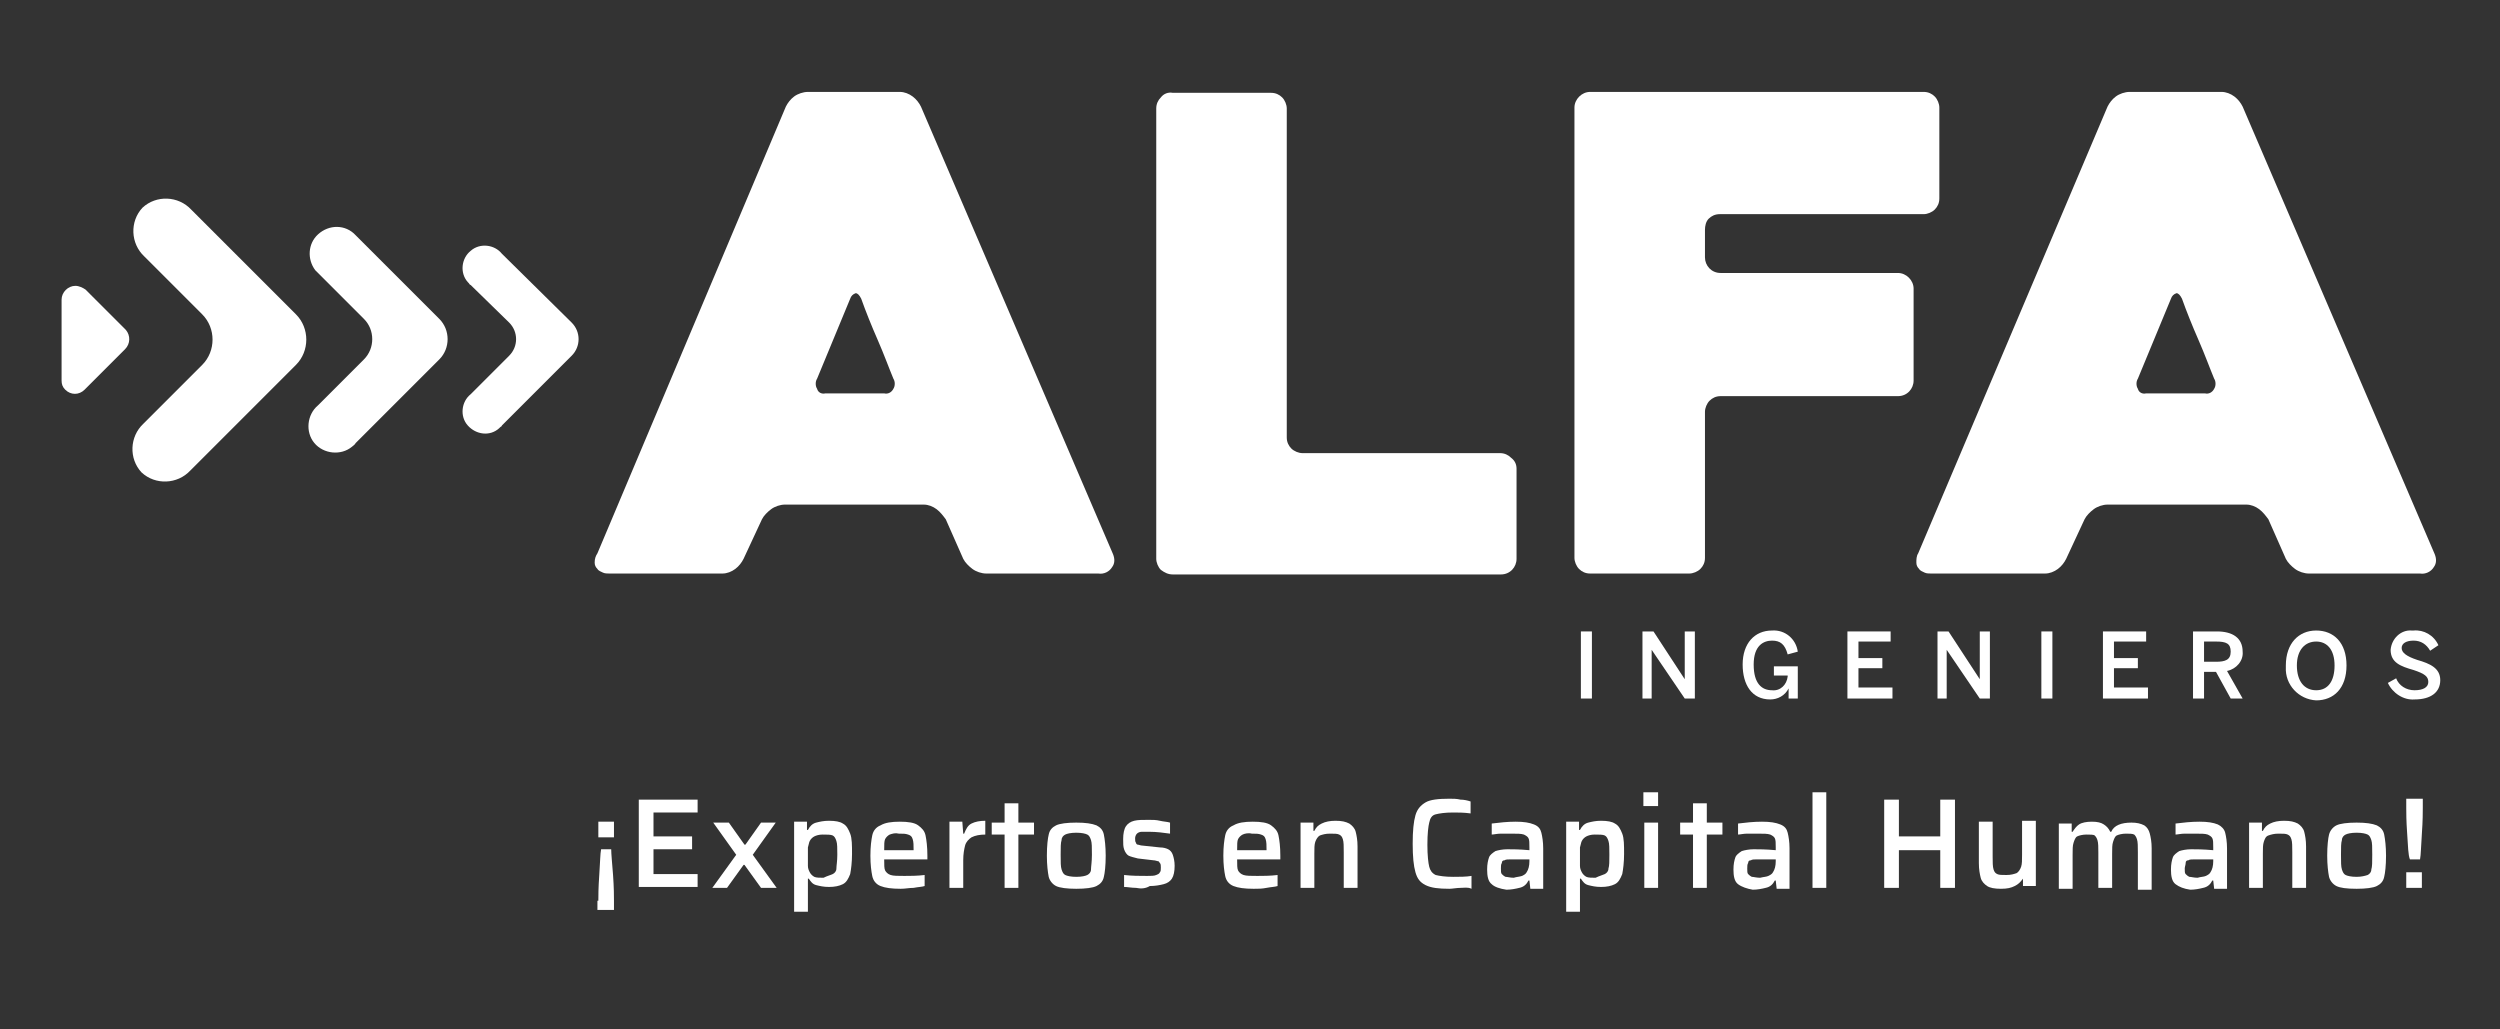 <svg width="136" height="56" viewBox="0 0 136 56" fill="none" xmlns="http://www.w3.org/2000/svg">
<rect x="0" y="0" width="136" height="56" fill="#333333" stroke="none"/>
<path d="M42.75 5.8C42.85 5.6 43 5.4 43.2 5.25C43.4 5.1 43.7 5 43.95 5H48.95C49.2 5 49.45 5.1 49.65 5.25C49.85 5.4 50 5.6 50.1 5.8L60.55 30.15C60.65 30.4 60.65 30.65 60.5 30.85C60.35 31.1 60.05 31.25 59.75 31.2H53.65C53.4 31.2 53.1 31.1 52.9 30.95C52.7 30.8 52.5 30.6 52.4 30.4L51.45 28.25C51.3 28.05 51.15 27.85 50.95 27.7C50.75 27.55 50.5 27.45 50.25 27.45H42.7C42.45 27.45 42.15 27.55 41.95 27.7C41.75 27.85 41.55 28.05 41.45 28.25L40.45 30.4C40.35 30.6 40.2 30.8 40 30.95C39.8 31.1 39.55 31.2 39.3 31.2H33.15C33.05 31.2 32.9 31.2 32.8 31.15C32.7 31.1 32.55 31.05 32.5 30.95C32.4 30.85 32.35 30.75 32.35 30.6C32.35 30.4 32.4 30.25 32.5 30.1L42.75 5.8ZM44.9 21.4H48.1C48.3 21.45 48.5 21.35 48.6 21.15C48.7 21 48.7 20.75 48.6 20.6C48.35 20 48.1 19.3 47.75 18.5C47.4 17.7 47.1 16.95 46.85 16.25C46.75 16.05 46.65 15.95 46.55 15.95C46.4 16 46.3 16.1 46.25 16.25L44.45 20.6C44.35 20.75 44.35 21 44.45 21.15C44.5 21.35 44.7 21.45 44.9 21.4Z" fill="white"/>
<path d="M82.5 25.5V30.4C82.5 30.85 82.15 31.25 81.65 31.25H63.8C63.55 31.25 63.35 31.15 63.15 31C63 30.85 62.9 30.6 62.9 30.4V5.9C62.9 5.65 63 5.45 63.15 5.3C63.3 5.1 63.55 5 63.8 5.05H69.15C69.4 5.05 69.6 5.15 69.75 5.3C69.9 5.45 70 5.7 70 5.9V23.8C70 24.05 70.1 24.25 70.25 24.4C70.4 24.55 70.65 24.65 70.85 24.65H81.6C81.85 24.65 82.05 24.75 82.2 24.9C82.4 25.05 82.5 25.25 82.5 25.5Z" fill="white"/>
<path d="M92.75 12.5V14C92.75 14.45 93.1 14.85 93.6 14.85H103.25C103.7 14.85 104.1 15.25 104.1 15.7V20.7C104.1 21.15 103.75 21.55 103.25 21.55H93.6C93.35 21.55 93.15 21.65 93 21.8C92.85 21.95 92.75 22.2 92.75 22.4V30.35C92.75 30.6 92.65 30.8 92.5 30.95C92.35 31.1 92.1 31.2 91.9 31.2H86.5C86.25 31.2 86.05 31.1 85.9 30.95C85.75 30.8 85.65 30.55 85.65 30.35V5.85C85.65 5.4 86.05 5 86.5 5H104.65C104.9 5 105.1 5.1 105.25 5.25C105.4 5.4 105.5 5.65 105.5 5.85V10.8C105.5 11.05 105.4 11.25 105.25 11.4C105.1 11.55 104.85 11.65 104.65 11.65H93.55C93.3 11.65 93.1 11.75 92.95 11.9C92.8 12.05 92.75 12.3 92.75 12.5Z" fill="white"/>
<path d="M114.65 5.8C114.75 5.6 114.9 5.4 115.1 5.25C115.3 5.1 115.6 5 115.85 5H120.85C121.1 5 121.35 5.1 121.55 5.25C121.75 5.4 121.9 5.6 122 5.8L132.45 30.15C132.55 30.4 132.55 30.65 132.4 30.85C132.25 31.1 131.95 31.25 131.65 31.2H125.6C125.35 31.2 125.05 31.1 124.85 30.95C124.65 30.8 124.45 30.6 124.35 30.4L123.4 28.25C123.25 28.05 123.1 27.85 122.9 27.7C122.7 27.55 122.45 27.45 122.2 27.45H114.65C114.4 27.45 114.1 27.55 113.9 27.7C113.7 27.85 113.5 28.05 113.4 28.25L112.4 30.4C112.3 30.6 112.15 30.8 111.95 30.95C111.75 31.1 111.5 31.2 111.25 31.2H105.05C104.95 31.2 104.8 31.2 104.7 31.15C104.6 31.1 104.45 31.05 104.4 30.95C104.3 30.85 104.25 30.75 104.25 30.6C104.25 30.45 104.25 30.25 104.35 30.1L114.65 5.8ZM116.75 21.4H119.95C120.15 21.45 120.35 21.35 120.45 21.15C120.55 21 120.55 20.75 120.45 20.6C120.2 20 119.95 19.3 119.6 18.5C119.25 17.7 118.95 16.95 118.7 16.25C118.6 16.05 118.5 15.95 118.4 15.95C118.25 16 118.15 16.1 118.1 16.25L116.3 20.6C116.2 20.75 116.2 21 116.3 21.15C116.35 21.35 116.55 21.45 116.75 21.4Z" fill="white"/>
<path d="M86 38V34.35H86.6V38H86Z" fill="white"/>
<path d="M89.35 38V34.35H89.95L91.65 36.95V34.35H92.2V38H91.65L89.85 35.35V38H89.35Z" fill="white"/>
<path d="M94.8 36.15C94.8 35 95.45 34.3 96.4 34.3C97.1 34.25 97.7 34.75 97.8 35.45L97.25 35.6C97.1 35.05 96.85 34.85 96.4 34.85C95.95 34.85 95.4 35.1 95.4 36.15C95.4 37.2 95.85 37.55 96.4 37.55C96.85 37.6 97.2 37.25 97.25 36.8V36.75H96.5V36.25H97.8V38H97.3V37.45C97.1 37.85 96.7 38.05 96.3 38.05C95.3 38.05 94.8 37.25 94.8 36.15Z" fill="white"/>
<path d="M100.5 38V34.35H102.85V34.9H101.1V35.8H102.4V36.35H101.1V37.4H102.95V38H100.5Z" fill="white"/>
<path d="M105.4 38V34.35H106L107.7 36.95V34.35H108.25V38H107.7L105.9 35.35V38H105.4Z" fill="white"/>
<path d="M111.05 38V34.35H111.65V38H111.05Z" fill="white"/>
<path d="M114.4 38V34.35H116.75V34.9H115V35.8H116.3V36.35H115V37.4H116.85V38H114.4Z" fill="white"/>
<path d="M119.3 38V34.35H120.6C121.45 34.35 122 34.7 122 35.45C122.05 35.95 121.65 36.4 121.15 36.5L122 38H121.35L120.55 36.55H119.9V38H119.3ZM119.9 36H120.55C121.05 36 121.35 35.9 121.35 35.45C121.35 35 121.1 34.9 120.55 34.9H119.9V36Z" fill="white"/>
<path d="M124.35 36.2C124.35 35 125.05 34.3 126 34.3C126.95 34.3 127.65 34.95 127.65 36.2C127.65 37.45 126.95 38.1 126 38.1C125.05 38.05 124.3 37.25 124.35 36.3C124.35 36.25 124.35 36.25 124.35 36.2ZM127 36.2C127 35.35 126.6 34.9 126 34.9C125.4 34.9 124.95 35.35 124.95 36.2C124.95 37.05 125.35 37.55 126 37.55C126.65 37.55 127 37.05 127 36.2Z" fill="white"/>
<path d="M129.9 37.15L130.35 36.9C130.5 37.3 130.9 37.55 131.35 37.55C131.8 37.55 132.1 37.4 132.1 37.1C132.1 36.8 131.9 36.65 131.3 36.45C130.6 36.25 130.05 36.05 130.05 35.35C130.1 34.75 130.6 34.25 131.2 34.3C131.25 34.3 131.25 34.3 131.3 34.3C131.85 34.25 132.4 34.55 132.65 35.1L132.2 35.4C132 35.05 131.7 34.85 131.3 34.85C130.9 34.85 130.65 35 130.65 35.25C130.65 35.5 130.9 35.7 131.5 35.9C132.2 36.1 132.75 36.35 132.75 37C132.75 37.65 132.25 38.05 131.35 38.05C130.75 38.1 130.15 37.7 129.9 37.15Z" fill="white"/>
<path d="M11 17.1C11.75 17.85 11.75 19.1 11 19.85L7.8 23.05C7.05 23.75 7 24.95 7.7 25.7C8.45 26.4 9.65 26.35 10.35 25.6L16.1 19.85C16.85 19.1 16.85 17.85 16.1 17.1L10.4 11.4C9.7 10.65 8.5 10.6 7.75 11.3C7.05 12.05 7.1 13.25 7.85 13.95L11 17.1Z" fill="white"/>
<path d="M19.8 17.35C20.4 17.95 20.4 18.95 19.8 19.55L17.3 22.05C16.7 22.55 16.6 23.5 17.1 24.1C17.6 24.7 18.55 24.8 19.15 24.3C19.2 24.25 19.3 24.2 19.35 24.1L23.9 19.55C24.5 18.95 24.5 17.95 23.9 17.35L19.35 12.8C18.8 12.2 17.9 12.2 17.3 12.75C16.75 13.25 16.7 14.1 17.15 14.7L17.3 14.85L19.8 17.35Z" fill="white"/>
<path d="M27.7 17.55C28.2 18.05 28.2 18.85 27.7 19.35L25.6 21.45C25.1 21.85 25 22.65 25.45 23.15C25.9 23.65 26.65 23.75 27.15 23.3L27.2 23.25C27.25 23.2 27.3 23.2 27.3 23.15L31.1 19.35C31.6 18.85 31.6 18.05 31.1 17.55L27.3 13.8C26.9 13.3 26.1 13.2 25.6 13.65C25.1 14.05 25 14.85 25.45 15.35L25.5 15.4C25.55 15.45 25.55 15.5 25.6 15.5L27.7 17.55Z" fill="white"/>
<path d="M6.8 19L4.6 21.2C4.3 21.5 3.85 21.5 3.55 21.2C3.4 21.05 3.35 20.9 3.35 20.7V16.3C3.35 15.9 3.7 15.55 4.1 15.55C4.3 15.55 4.5 15.65 4.65 15.75L6.85 17.95C7.1 18.25 7.1 18.7 6.8 19Z" fill="white"/>
<path d="M32.55 49C32.55 48.75 32.55 48.3 32.6 47.6C32.65 46.9 32.65 46.45 32.7 46.2H33.25C33.25 46.45 33.3 46.95 33.35 47.6C33.4 48.3 33.4 48.75 33.4 49V49.5H32.5V49H32.55ZM32.55 45.55V44.7H33.4V45.55H32.55Z" fill="white"/>
<path d="M34.75 48.3V43.5H37.95V44.2H35.55V45.5H37.65V46.2H35.55V47.55H37.95V48.25H34.75V48.3Z" fill="white"/>
<path d="M41.4 48.3L40.5 47.05H40.45L39.55 48.3H38.75L40.05 46.5L38.8 44.75H39.65L40.5 45.95H40.55L41.4 44.75H42.2L40.95 46.5L42.25 48.3H41.4Z" fill="white"/>
<path d="M43.2 44.7H43.9V45.15H43.95C44.05 44.95 44.2 44.8 44.4 44.75C44.6 44.7 44.8 44.65 45.1 44.65C45.45 44.65 45.7 44.7 45.85 44.8C46.05 44.9 46.15 45.1 46.25 45.35C46.35 45.6 46.35 46 46.35 46.45C46.35 46.9 46.3 47.3 46.25 47.55C46.15 47.8 46.05 48 45.85 48.1C45.65 48.2 45.4 48.25 45.1 48.25C44.8 48.25 44.6 48.2 44.4 48.15C44.2 48.1 44.1 47.95 44 47.8H43.95V49.6H43.2V44.7ZM45.3 47.55C45.4 47.5 45.5 47.4 45.5 47.25C45.5 47.1 45.55 46.85 45.55 46.5C45.55 46.15 45.55 45.9 45.5 45.75C45.45 45.6 45.4 45.5 45.3 45.45C45.2 45.4 45 45.4 44.75 45.4C44.55 45.4 44.4 45.45 44.3 45.5C44.2 45.55 44.1 45.65 44.05 45.75C44 45.85 44 45.95 43.95 46.1C43.95 46.25 43.95 46.4 43.95 46.6C43.95 46.8 43.95 46.95 43.95 47.1C43.95 47.25 44 47.35 44.05 47.45C44.1 47.55 44.2 47.65 44.3 47.7C44.4 47.75 44.6 47.75 44.8 47.75C45 47.65 45.2 47.6 45.3 47.55Z" fill="white"/>
<path d="M50.45 46.75H48.1C48.1 47.05 48.1 47.25 48.15 47.35C48.2 47.45 48.3 47.55 48.45 47.6C48.6 47.65 48.85 47.65 49.2 47.65C49.5 47.65 49.9 47.65 50.3 47.6V48.2C50.15 48.25 49.95 48.25 49.7 48.3C49.45 48.3 49.25 48.35 49 48.35C48.5 48.35 48.15 48.3 47.9 48.2C47.65 48.1 47.5 47.9 47.45 47.65C47.4 47.4 47.35 47.05 47.35 46.55C47.35 46.05 47.4 45.7 47.45 45.45C47.5 45.2 47.65 45 47.9 44.9C48.15 44.75 48.5 44.7 48.95 44.7C49.4 44.7 49.75 44.75 49.95 44.9C50.15 45.05 50.3 45.2 50.35 45.45C50.4 45.7 50.45 46.05 50.45 46.55V46.75ZM48.4 45.4C48.3 45.45 48.2 45.55 48.15 45.65C48.1 45.75 48.1 45.95 48.1 46.25H49.7C49.7 46 49.7 45.8 49.65 45.65C49.6 45.5 49.55 45.45 49.4 45.4C49.25 45.35 49.15 45.35 48.9 45.35C48.7 45.3 48.55 45.35 48.4 45.4Z" fill="white"/>
<path d="M51.65 44.7H52.35L52.4 45.35H52.45C52.55 45.1 52.65 44.9 52.85 44.8C53.05 44.7 53.3 44.65 53.6 44.65V45.4C53.3 45.4 53.05 45.45 52.85 45.55C52.7 45.65 52.55 45.8 52.5 46C52.45 46.2 52.4 46.45 52.4 46.8V48.3H51.65V44.7Z" fill="white"/>
<path d="M54.65 48.3V45.4H53.95V44.75H54.65V43.7H55.4V44.75H56.25V45.4H55.4V48.3H54.65Z" fill="white"/>
<path d="M57.45 48.2C57.25 48.1 57.1 47.9 57.05 47.7C57 47.45 56.95 47.05 56.95 46.55C56.95 46 57 45.6 57.05 45.4C57.1 45.15 57.25 45 57.45 44.9C57.65 44.8 58.05 44.75 58.55 44.75C59.05 44.75 59.4 44.8 59.65 44.9C59.85 45 60 45.15 60.05 45.4C60.1 45.65 60.15 46.05 60.15 46.55C60.15 47.1 60.1 47.5 60.05 47.7C60 47.95 59.85 48.1 59.65 48.2C59.45 48.3 59.05 48.35 58.55 48.35C58.05 48.35 57.65 48.3 57.45 48.2ZM59.15 47.6C59.25 47.55 59.35 47.45 59.35 47.3C59.35 47.15 59.4 46.9 59.4 46.5C59.4 46.1 59.4 45.85 59.35 45.7C59.3 45.55 59.25 45.45 59.15 45.4C59.05 45.35 58.85 45.3 58.55 45.3C58.25 45.3 58.05 45.35 57.95 45.4C57.85 45.45 57.75 45.55 57.75 45.7C57.7 45.85 57.7 46.1 57.7 46.5C57.7 46.9 57.7 47.15 57.75 47.3C57.8 47.45 57.85 47.55 57.95 47.6C58.05 47.65 58.25 47.7 58.55 47.7C58.85 47.7 59.05 47.65 59.15 47.6Z" fill="white"/>
<path d="M61.8 48.3C61.55 48.3 61.35 48.25 61.15 48.25V47.6C61.6 47.65 62 47.65 62.4 47.65C62.6 47.65 62.8 47.65 62.9 47.6C63 47.55 63.05 47.55 63.1 47.45C63.15 47.4 63.15 47.3 63.15 47.2C63.15 47.1 63.15 47 63.1 46.95C63.05 46.9 63.05 46.85 63 46.85C62.95 46.85 62.85 46.8 62.75 46.8L61.9 46.7C61.7 46.65 61.5 46.6 61.4 46.55C61.3 46.5 61.2 46.35 61.15 46.2C61.1 46.05 61.1 45.9 61.1 45.65C61.1 45.35 61.15 45.1 61.25 44.95C61.35 44.8 61.5 44.7 61.7 44.65C61.9 44.6 62.15 44.6 62.5 44.6C62.7 44.6 62.9 44.6 63.1 44.65C63.3 44.7 63.5 44.7 63.65 44.75V45.35C63.3 45.3 62.9 45.25 62.55 45.25C62.35 45.25 62.2 45.25 62.1 45.25C62 45.25 61.9 45.3 61.85 45.35C61.8 45.4 61.75 45.5 61.75 45.6C61.75 45.7 61.75 45.8 61.8 45.85C61.8 45.9 61.85 45.95 61.9 45.95C61.95 45.95 62.05 46 62.15 46L63.1 46.1C63.3 46.1 63.45 46.15 63.55 46.2C63.65 46.25 63.75 46.35 63.8 46.5C63.85 46.65 63.9 46.85 63.9 47.1C63.9 47.4 63.85 47.65 63.75 47.8C63.65 47.95 63.5 48.05 63.3 48.1C63.1 48.15 62.85 48.2 62.55 48.2C62.3 48.35 62.05 48.35 61.8 48.3Z" fill="white"/>
<path d="M69.65 46.75H67.3C67.3 47.05 67.3 47.25 67.35 47.35C67.4 47.45 67.5 47.55 67.65 47.6C67.8 47.65 68.05 47.65 68.4 47.65C68.7 47.65 69.1 47.65 69.5 47.6V48.2C69.35 48.25 69.15 48.25 68.9 48.3C68.65 48.35 68.45 48.35 68.2 48.35C67.7 48.35 67.35 48.3 67.1 48.2C66.85 48.1 66.7 47.9 66.65 47.65C66.6 47.4 66.55 47.05 66.55 46.55C66.55 46.05 66.6 45.7 66.65 45.45C66.7 45.2 66.85 45 67.1 44.9C67.35 44.75 67.7 44.7 68.15 44.7C68.6 44.7 68.95 44.75 69.15 44.9C69.35 45.05 69.5 45.2 69.55 45.45C69.6 45.7 69.65 46.05 69.65 46.55V46.75ZM67.6 45.4C67.5 45.45 67.4 45.55 67.35 45.65C67.3 45.75 67.3 45.95 67.3 46.25H68.9C68.9 46 68.9 45.8 68.85 45.65C68.8 45.5 68.75 45.45 68.6 45.4C68.45 45.35 68.35 45.35 68.1 45.35C67.9 45.3 67.7 45.35 67.6 45.4Z" fill="white"/>
<path d="M73.1 46.35C73.1 46.05 73.1 45.8 73.05 45.65C73 45.5 72.95 45.45 72.85 45.4C72.75 45.35 72.6 45.35 72.35 45.35C72.1 45.35 71.95 45.4 71.8 45.45C71.7 45.5 71.6 45.65 71.55 45.8C71.5 45.95 71.5 46.15 71.5 46.45V48.3H70.75V44.75H71.45V45.2H71.5C71.6 45 71.7 44.9 71.9 44.8C72.1 44.7 72.35 44.65 72.65 44.65C73 44.65 73.2 44.7 73.4 44.8C73.55 44.9 73.7 45.05 73.75 45.25C73.8 45.45 73.85 45.7 73.85 46.05V48.3H73.1V46.35Z" fill="white"/>
<path d="M79.45 48.3C79.25 48.3 79 48.35 78.85 48.35C78.25 48.35 77.85 48.3 77.55 48.15C77.25 48 77.1 47.8 77 47.45C76.9 47.1 76.85 46.6 76.85 45.9C76.85 45.2 76.9 44.7 77 44.35C77.1 44 77.3 43.8 77.55 43.65C77.8 43.5 78.25 43.45 78.85 43.45C79.05 43.45 79.25 43.45 79.45 43.5C79.65 43.5 79.85 43.55 80 43.6V44.25C79.65 44.2 79.3 44.2 79.05 44.2C78.6 44.2 78.3 44.25 78.1 44.3C77.9 44.35 77.8 44.5 77.75 44.75C77.7 44.95 77.65 45.35 77.65 45.95C77.65 46.55 77.7 46.95 77.75 47.15C77.8 47.35 77.9 47.5 78.1 47.6C78.3 47.65 78.6 47.7 79.05 47.7C79.4 47.7 79.75 47.7 80.05 47.65V48.35C79.85 48.25 79.65 48.3 79.45 48.3Z" fill="white"/>
<path d="M81.15 48.1C80.95 47.95 80.9 47.65 80.9 47.3C80.9 47 80.95 46.8 81 46.65C81.05 46.5 81.2 46.4 81.35 46.3C81.5 46.25 81.75 46.2 82 46.2C82.25 46.2 82.65 46.2 83.2 46.25V46.1C83.2 45.85 83.2 45.7 83.15 45.6C83.1 45.5 83 45.45 82.9 45.4C82.75 45.35 82.55 45.35 82.2 45.35C82.05 45.35 81.85 45.35 81.65 45.35C81.45 45.35 81.25 45.4 81.15 45.4V44.8C81.55 44.75 82 44.7 82.45 44.7C82.9 44.7 83.2 44.75 83.45 44.85C83.7 44.95 83.8 45.1 83.85 45.3C83.9 45.5 83.95 45.8 83.95 46.15V48.35H83.25L83.2 47.9H83.15C83.05 48.1 82.9 48.25 82.65 48.3C82.45 48.35 82.2 48.4 81.95 48.4C81.6 48.35 81.3 48.25 81.15 48.1ZM82.8 47.65C82.9 47.6 83 47.55 83.05 47.45C83.15 47.3 83.2 47.1 83.2 46.85V46.75H82.2C82.05 46.75 81.9 46.75 81.85 46.8C81.75 46.8 81.7 46.85 81.7 46.95C81.65 47 81.65 47.15 81.65 47.25C81.65 47.4 81.65 47.5 81.7 47.55C81.75 47.6 81.8 47.65 81.9 47.7C82 47.7 82.15 47.75 82.35 47.75C82.5 47.7 82.65 47.7 82.8 47.65Z" fill="white"/>
<path d="M85.2 44.7H85.9V45.15H85.95C86.05 44.95 86.2 44.8 86.4 44.75C86.6 44.7 86.8 44.65 87.1 44.65C87.45 44.65 87.7 44.7 87.85 44.8C88.05 44.9 88.15 45.1 88.25 45.35C88.35 45.6 88.35 46 88.35 46.45C88.35 46.9 88.3 47.3 88.25 47.55C88.15 47.8 88.05 48 87.85 48.1C87.65 48.2 87.4 48.25 87.1 48.25C86.8 48.25 86.6 48.2 86.4 48.15C86.2 48.1 86.1 47.95 86 47.8H85.95V49.6H85.2V44.7ZM87.3 47.55C87.4 47.5 87.5 47.4 87.5 47.25C87.55 47.1 87.55 46.85 87.55 46.5C87.55 46.15 87.55 45.9 87.5 45.75C87.45 45.6 87.4 45.5 87.3 45.45C87.2 45.4 87 45.4 86.75 45.4C86.55 45.4 86.4 45.45 86.3 45.5C86.2 45.55 86.1 45.65 86.05 45.75C86 45.85 86 45.95 85.95 46.1C85.95 46.25 85.95 46.4 85.95 46.6C85.95 46.8 85.95 46.95 85.95 47.1C85.95 47.25 86 47.35 86.05 47.45C86.1 47.55 86.2 47.65 86.3 47.7C86.4 47.75 86.6 47.75 86.8 47.75C87 47.65 87.2 47.6 87.3 47.55Z" fill="white"/>
<path d="M89.4 43.85V43.1H90.2V43.85H89.4ZM89.45 48.3V44.75H90.2V48.3H89.45Z" fill="white"/>
<path d="M92.1 48.3V45.4H91.4V44.75H92.1V43.7H92.85V44.75H93.7V45.4H92.85V48.3H92.1Z" fill="white"/>
<path d="M94.55 48.1C94.35 47.95 94.3 47.65 94.3 47.3C94.3 47 94.35 46.8 94.4 46.65C94.45 46.5 94.6 46.4 94.75 46.3C94.9 46.25 95.15 46.2 95.4 46.2C95.65 46.2 96.05 46.2 96.6 46.25V46.1C96.6 45.85 96.6 45.7 96.55 45.6C96.5 45.5 96.4 45.45 96.3 45.4C96.15 45.35 95.95 45.35 95.6 45.35C95.45 45.35 95.25 45.35 95.05 45.35C94.85 45.35 94.65 45.4 94.55 45.4V44.8C94.95 44.75 95.4 44.7 95.85 44.7C96.3 44.7 96.6 44.75 96.85 44.85C97.1 44.95 97.2 45.1 97.25 45.3C97.3 45.5 97.35 45.8 97.35 46.15V48.35H96.65L96.6 47.9H96.55C96.45 48.1 96.3 48.25 96.05 48.3C95.85 48.35 95.6 48.4 95.35 48.4C95.05 48.35 94.75 48.25 94.55 48.1ZM96.2 47.65C96.3 47.6 96.4 47.55 96.45 47.45C96.55 47.3 96.6 47.1 96.6 46.85V46.75H95.6C95.45 46.75 95.3 46.75 95.25 46.8C95.15 46.8 95.1 46.85 95.1 46.95C95.05 47 95.05 47.15 95.05 47.25C95.05 47.4 95.05 47.5 95.1 47.55C95.15 47.6 95.2 47.65 95.3 47.7C95.4 47.7 95.55 47.75 95.75 47.75C95.95 47.7 96.1 47.7 96.2 47.65Z" fill="white"/>
<path d="M98.6 48.3V43.1H99.35V48.3H98.6Z" fill="white"/>
<path d="M105.55 48.3V46.25H103.3V48.3H102.5V43.5H103.3V45.5H105.55V43.5H106.35V48.3H105.55Z" fill="white"/>
<path d="M110.05 47.8C109.9 48 109.8 48.1 109.6 48.2C109.4 48.3 109.2 48.35 108.85 48.35C108.5 48.35 108.25 48.3 108.1 48.2C107.95 48.1 107.8 47.95 107.75 47.75C107.7 47.55 107.65 47.3 107.65 46.95V44.7H108.4V46.6C108.4 46.9 108.4 47.15 108.45 47.3C108.5 47.45 108.55 47.5 108.65 47.55C108.75 47.6 108.9 47.6 109.15 47.6C109.4 47.6 109.55 47.55 109.7 47.5C109.8 47.45 109.9 47.3 109.95 47.15C110 47 110 46.8 110 46.5V44.65H110.75V48.2H110.05V47.8Z" fill="white"/>
<path d="M116.3 46.35C116.3 46.05 116.3 45.8 116.25 45.65C116.2 45.5 116.15 45.45 116.1 45.4C116 45.35 115.85 45.35 115.65 45.35C115.45 45.35 115.25 45.4 115.15 45.45C115.05 45.5 115 45.65 114.95 45.8C114.9 45.95 114.9 46.15 114.9 46.45V48.3H114.15V46.4C114.15 46.1 114.15 45.85 114.1 45.7C114.05 45.55 114 45.5 113.95 45.45C113.9 45.4 113.7 45.4 113.5 45.4C113.3 45.4 113.1 45.45 113 45.5C112.9 45.55 112.85 45.7 112.8 45.85C112.75 46 112.75 46.2 112.75 46.5V48.35H112V44.8H112.7V45.25H112.75C112.85 45.1 112.95 44.95 113.1 44.85C113.25 44.75 113.5 44.7 113.8 44.7C114.1 44.7 114.3 44.75 114.45 44.85C114.6 44.95 114.7 45.05 114.8 45.25H114.85C115 44.9 115.4 44.75 115.95 44.75C116.25 44.75 116.45 44.8 116.65 44.9C116.8 45 116.9 45.15 116.95 45.35C117 45.55 117.05 45.8 117.05 46.15V48.4H116.3V46.35Z" fill="white"/>
<path d="M118.35 48.1C118.15 47.95 118.1 47.65 118.1 47.3C118.1 47 118.15 46.8 118.2 46.65C118.25 46.5 118.4 46.4 118.55 46.3C118.7 46.25 118.95 46.2 119.2 46.2C119.45 46.2 119.85 46.2 120.4 46.25V46.1C120.4 45.85 120.4 45.7 120.35 45.6C120.3 45.5 120.2 45.45 120.1 45.4C119.95 45.35 119.75 45.35 119.4 45.35C119.25 45.35 119.05 45.35 118.85 45.35C118.65 45.35 118.45 45.4 118.35 45.4V44.8C118.75 44.75 119.2 44.7 119.65 44.7C120.1 44.7 120.4 44.75 120.65 44.85C120.85 44.95 121 45.1 121.05 45.3C121.1 45.5 121.15 45.8 121.15 46.15V48.35H120.45L120.4 47.9H120.35C120.25 48.1 120.1 48.25 119.85 48.3C119.65 48.35 119.4 48.4 119.15 48.4C118.8 48.35 118.55 48.25 118.35 48.1ZM120 47.65C120.1 47.6 120.2 47.55 120.25 47.45C120.35 47.3 120.4 47.1 120.4 46.85V46.75H119.4C119.25 46.75 119.1 46.75 119.05 46.8C118.95 46.8 118.9 46.85 118.9 46.95C118.9 47.05 118.85 47.15 118.85 47.25C118.85 47.4 118.85 47.5 118.9 47.55C118.95 47.6 119 47.65 119.1 47.7C119.2 47.7 119.35 47.75 119.55 47.75C119.7 47.7 119.9 47.7 120 47.65Z" fill="white"/>
<path d="M124.7 46.35C124.7 46.05 124.7 45.8 124.65 45.65C124.6 45.5 124.55 45.45 124.45 45.4C124.35 45.35 124.2 45.35 123.95 45.35C123.7 45.35 123.55 45.4 123.4 45.45C123.25 45.5 123.2 45.65 123.15 45.8C123.1 45.95 123.1 46.15 123.1 46.45V48.3H122.35V44.75H123.05V45.2H123.1C123.2 45 123.3 44.9 123.5 44.8C123.7 44.7 123.95 44.65 124.25 44.65C124.6 44.65 124.8 44.7 125 44.8C125.15 44.9 125.3 45.05 125.35 45.25C125.4 45.45 125.45 45.7 125.45 46.05V48.3H124.7V46.35Z" fill="white"/>
<path d="M127.1 48.2C126.9 48.1 126.75 47.9 126.7 47.7C126.65 47.45 126.6 47.05 126.6 46.55C126.6 46 126.65 45.6 126.7 45.4C126.75 45.2 126.9 45 127.1 44.9C127.3 44.8 127.7 44.75 128.2 44.75C128.7 44.75 129.05 44.8 129.3 44.9C129.5 45 129.65 45.15 129.7 45.4C129.75 45.65 129.8 46.05 129.8 46.55C129.8 47.1 129.75 47.5 129.7 47.7C129.65 47.95 129.5 48.1 129.3 48.2C129.1 48.3 128.7 48.35 128.2 48.35C127.65 48.35 127.3 48.3 127.1 48.2ZM128.8 47.6C128.9 47.55 129 47.45 129 47.3C129.05 47.15 129.05 46.9 129.05 46.5C129.05 46.1 129.05 45.85 129 45.7C128.95 45.55 128.9 45.45 128.8 45.4C128.7 45.35 128.5 45.3 128.2 45.3C127.9 45.3 127.7 45.35 127.6 45.4C127.5 45.45 127.4 45.55 127.4 45.7C127.35 45.85 127.35 46.1 127.35 46.5C127.35 46.9 127.35 47.15 127.4 47.3C127.45 47.45 127.5 47.55 127.6 47.6C127.7 47.65 127.9 47.7 128.2 47.7C128.45 47.7 128.65 47.65 128.8 47.6Z" fill="white"/>
<path d="M130.95 45.35C130.9 44.65 130.9 44.2 130.9 43.95V43.45H131.8V43.95C131.8 44.2 131.8 44.65 131.75 45.35C131.7 46.05 131.7 46.5 131.65 46.75H131.1C131 46.5 131 46.05 130.95 45.35ZM130.9 48.3V47.45H131.75V48.3H130.9Z" fill="white"/>
</svg>
